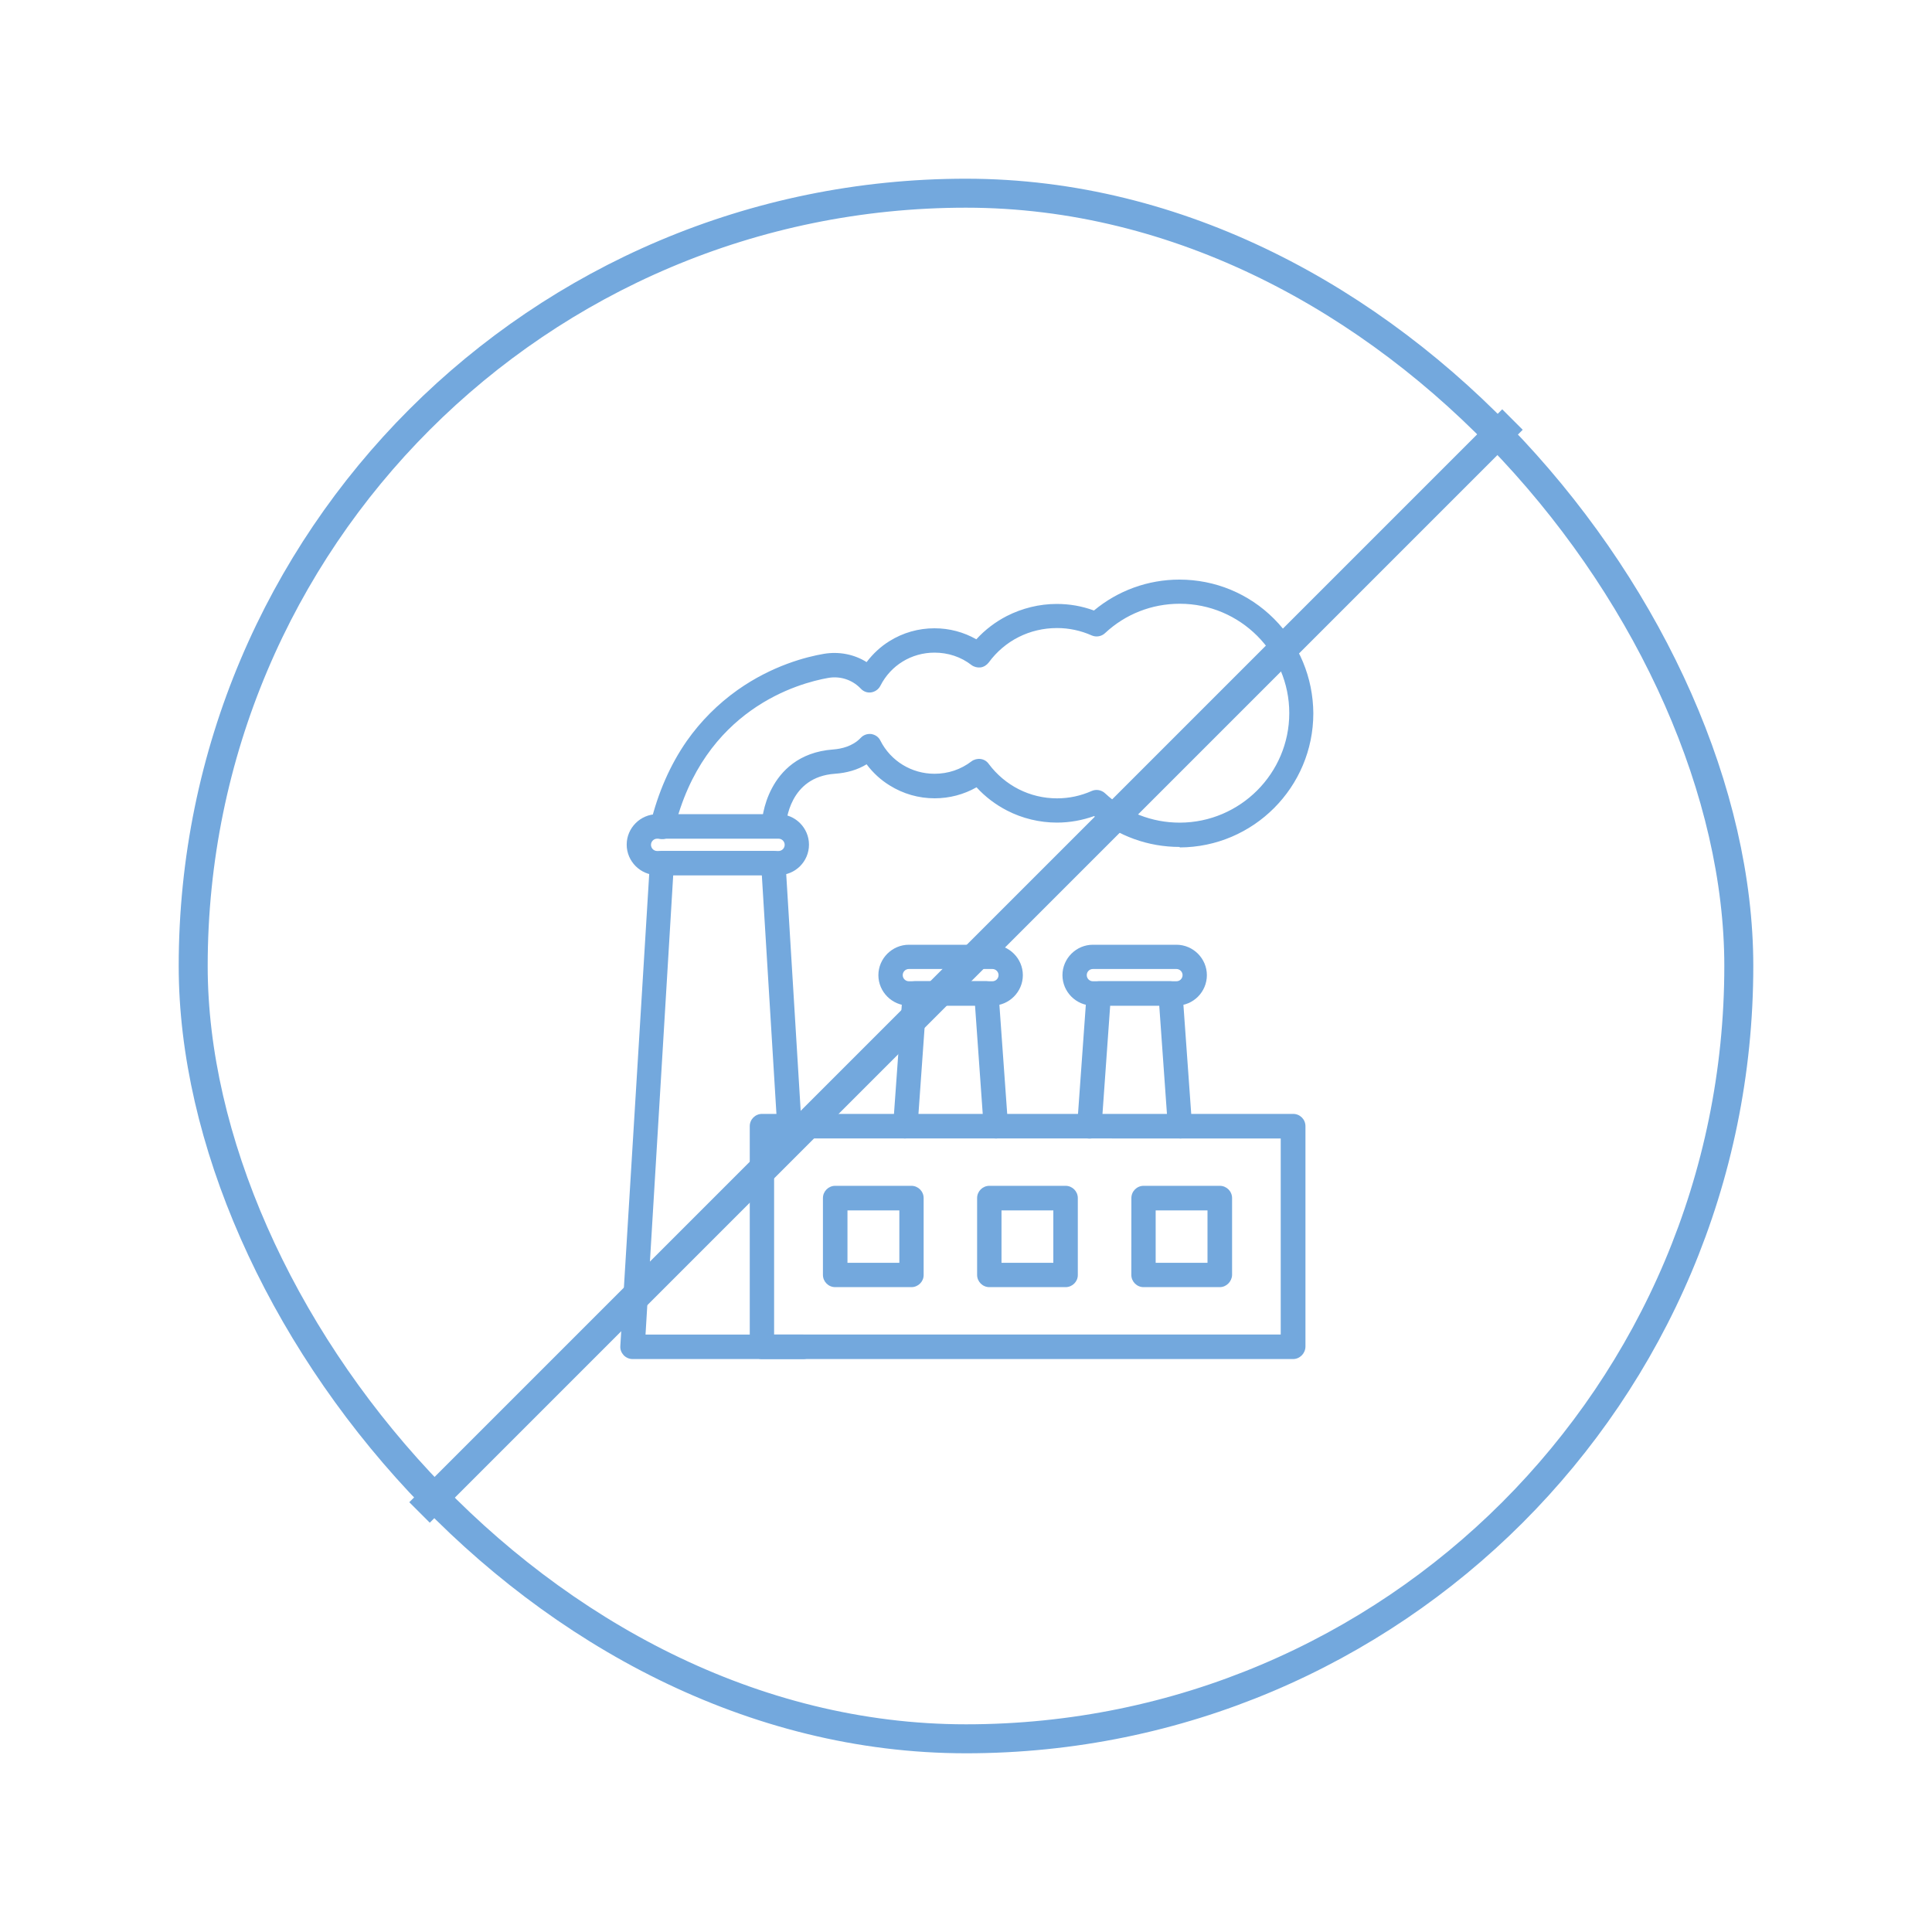 <svg xmlns:xlink="http://www.w3.org/1999/xlink" version="1.1" xmlns="http://www.w3.org/2000/svg" height="288" width="288" id="SvgjsSvg1001"><defs id="SvgjsDefs1002"></defs><g id="SvgjsG1008"><svg height="288" width="288" viewBox="0 0 40 40" fill="none" xmlns="http://www.w3.org/2000/svg"><path class="color0069BC svgShape" clip-rule="evenodd" d="M26.77 28.138H15.778C15.637 28.138 15.523 28.024 15.523 27.884V23.316C15.523 23.175 15.637 23.062 15.778 23.062H26.774C26.914 23.062 27.028 23.175 27.028 23.316V27.884C27.024 28.024 26.909 28.138 26.77 28.138ZM16.027 27.63H26.516V23.571L16.027 23.57V27.63Z" fill-rule="evenodd" fill="#73a8dd"></path><path class="color0069BC svgShape" clip-rule="evenodd" d="M25.253 26.649H23.677C23.537 26.649 23.423 26.535 23.423 26.395L23.424 24.805C23.424 24.665 23.537 24.551 23.678 24.551H25.254C25.395 24.551 25.509 24.665 25.509 24.805V26.399C25.503 26.535 25.39 26.649 25.253 26.649zM23.927 26.145H25V25.06H23.927V26.145zM22.061 26.649H20.485C20.344 26.649 20.23 26.535 20.23 26.395V24.805C20.23 24.665 20.344 24.551 20.485 24.551H22.061C22.202 24.551 22.315 24.665 22.315 24.805V26.399C22.315 26.535 22.202 26.649 22.061 26.649zM20.735 26.145H21.808V25.06H20.735V26.145zM18.869 26.649H17.292C17.152 26.649 17.038 26.535 17.038 26.395V24.805C17.038 24.665 17.152 24.551 17.292 24.551H18.869C19.009 24.551 19.123 24.665 19.123 24.805V26.399C19.123 26.535 19.009 26.649 18.869 26.649zM17.546 26.145H18.62V25.06H17.546V26.145zM16.627 28.138H13.097C13.027 28.138 12.961 28.108 12.913 28.059 12.865 28.006 12.838 27.941 12.843 27.87L13.456 17.855C13.464 17.723 13.573 17.618 13.705 17.618H16.013C16.145 17.618 16.258 17.723 16.263 17.855L16.596 23.307C16.604 23.448 16.5 23.565 16.359 23.574 16.219 23.582 16.101 23.478 16.092 23.337L15.773 18.122H13.938L13.365 27.631H16.627C16.767 27.631 16.881 27.744 16.881 27.885 16.881 28.024 16.767 28.138 16.627 28.138zM24.422 17.535C23.774 17.535 23.152 17.312 22.653 16.896 22.408 16.983 22.15 17.031 21.882 17.031 21.523 17.031 21.164 16.944 20.849 16.781 20.612 16.659 20.398 16.497 20.218 16.3 19.956 16.449 19.658 16.528 19.351 16.528 19.019 16.528 18.699 16.436 18.419 16.261 18.235 16.148 18.073 15.999 17.942 15.824 17.757 15.937 17.534 16.003 17.285 16.02 16.343 16.086 16.273 17.015 16.269 17.12 16.265 17.26 16.146 17.365 16.007 17.36 15.866 17.356 15.762 17.238 15.766 17.098 15.77 17.028 15.792 16.673 15.985 16.314 16.164 15.977 16.528 15.569 17.251 15.517 17.422 15.504 17.654 15.451 17.82 15.277 17.877 15.215 17.955 15.189 18.038 15.197 18.122 15.211 18.192 15.259 18.227 15.333 18.442 15.758 18.875 16.02 19.348 16.02 19.628 16.02 19.891 15.933 20.115 15.762 20.167 15.723 20.238 15.705 20.303 15.714 20.369 15.723 20.43 15.758 20.47 15.815 20.807 16.266 21.324 16.529 21.885 16.529 22.135 16.529 22.375 16.477 22.603 16.376 22.694 16.336 22.804 16.354 22.879 16.424 23.299 16.817 23.847 17.032 24.425 17.032H24.429C25.677 17.028 26.693 16.012 26.693 14.764 26.693 13.516 25.677 12.5 24.425 12.5 23.847 12.5 23.3 12.714 22.879 13.108 22.805 13.178 22.695 13.196 22.603 13.156 22.375 13.055 22.134 13.003 21.885 13.003 21.32 13.003 20.803 13.262 20.47 13.717 20.43 13.769 20.369 13.809 20.303 13.818 20.238 13.826 20.168 13.809 20.115 13.77 19.896 13.599 19.628 13.512 19.348 13.512 18.871 13.512 18.442 13.774 18.227 14.199 18.188 14.273 18.118 14.322 18.038 14.335 17.955 14.348 17.876 14.317 17.82 14.256L17.806 14.242C17.635 14.071 17.39 13.992 17.145 14.036 16.549 14.141 14.561 14.671 13.957 17.18 13.926 17.316 13.786 17.399 13.65 17.365 13.515 17.334 13.431 17.194 13.466 17.058 13.623 16.41 13.877 15.832 14.219 15.341 14.508 14.93 14.863 14.575 15.27 14.286 15.988 13.778 16.698 13.598 17.057 13.537 17.368 13.485 17.683 13.545 17.942 13.708 18.073 13.537 18.23 13.388 18.415 13.274 18.695 13.099 19.015 13.008 19.347 13.008 19.658 13.008 19.951 13.087 20.214 13.236 20.393 13.039 20.608 12.876 20.845 12.754 21.164 12.592 21.519 12.504 21.878 12.504 22.145 12.504 22.399 12.548 22.649 12.64 23.144 12.228 23.766 12 24.418 12 25.158 12 25.855 12.289 26.376 12.81 26.897 13.332 27.186 14.028 27.191 14.768 27.191 16.297 25.951 17.541 24.423 17.545 24.427 17.536 24.427 17.535 24.422 17.535z" fill-rule="evenodd" fill="#73a8dd"></path><path class="color0069BC svgShape" clip-rule="evenodd" d="M16.119 18.118H13.605C13.259 18.118 12.975 17.833 12.975 17.487 12.975 17.141 13.259 16.857 13.605 16.857H16.119C16.465 16.857 16.749 17.141 16.749 17.487 16.749 17.837 16.465 18.118 16.119 18.118zM13.605 17.364C13.535 17.364 13.478 17.422 13.478 17.491 13.478 17.561 13.535 17.619 13.605 17.619H16.119C16.189 17.619 16.246 17.561 16.246 17.491 16.246 17.422 16.189 17.364 16.119 17.364H13.605zM18.742 23.57H18.724C18.584 23.562 18.479 23.439 18.492 23.298L18.689 20.548C18.697 20.416 18.806 20.315 18.939 20.315H20.423C20.555 20.315 20.664 20.416 20.673 20.548L20.87 23.298C20.879 23.439 20.774 23.557 20.638 23.57 20.497 23.579 20.38 23.474 20.366 23.338L20.187 20.82 19.175 20.82 18.996 23.339C18.983 23.47 18.873 23.57 18.742 23.57zM24.43 23.57C24.299 23.57 24.19 23.469 24.18 23.338L24.001 20.82 22.985 20.82 22.806 23.339C22.797 23.479 22.675 23.584 22.534 23.571 22.394 23.563 22.289 23.44 22.302 23.299L22.499 20.549C22.507 20.417 22.617 20.316 22.749 20.316H24.233C24.365 20.316 24.474 20.417 24.483 20.549L24.68 23.299C24.689 23.44 24.584 23.558 24.448 23.571 24.444 23.57 24.44 23.57 24.43 23.57z" fill-rule="evenodd" fill="#73a8dd"></path><path class="color0069BC svgShape" clip-rule="evenodd" d="M20.547 20.82H18.817C18.471 20.82 18.186 20.536 18.186 20.19 18.186 19.844 18.471 19.56 18.817 19.56H20.547C20.892 19.56 21.177 19.844 21.177 20.19 21.177 20.535 20.892 20.82 20.547 20.82zM18.817 20.062C18.747 20.062 18.69 20.119 18.69 20.189 18.69 20.259 18.747 20.316 18.817 20.316H20.547C20.616 20.316 20.674 20.259 20.674 20.189 20.674 20.119 20.616 20.062 20.547 20.062H18.817zM24.357 20.82H22.627C22.281 20.82 21.997 20.536 21.997 20.19 21.997 19.844 22.281 19.56 22.627 19.56H24.357C24.703 19.56 24.987 19.844 24.987 20.19 24.987 20.535 24.707 20.82 24.357 20.82zM22.627 20.062C22.557 20.062 22.5 20.119 22.5 20.189 22.5 20.259 22.557 20.316 22.627 20.316H24.357C24.426 20.316 24.484 20.259 24.484 20.189 24.484 20.119 24.426 20.062 24.357 20.062H22.627z" fill-rule="evenodd" fill="#73a8dd"></path><rect class="colorStroke0069BC svgStroke" rx="16" stroke-width=".6" stroke="#73a8dd" y="4" x="4" height="32" width="32"></rect><path class="colorStroke0069BC svgStroke" d="M31.314 8.686L8.686 31.314" stroke-width=".6" stroke="#73a8dd"></path></svg></g></svg>